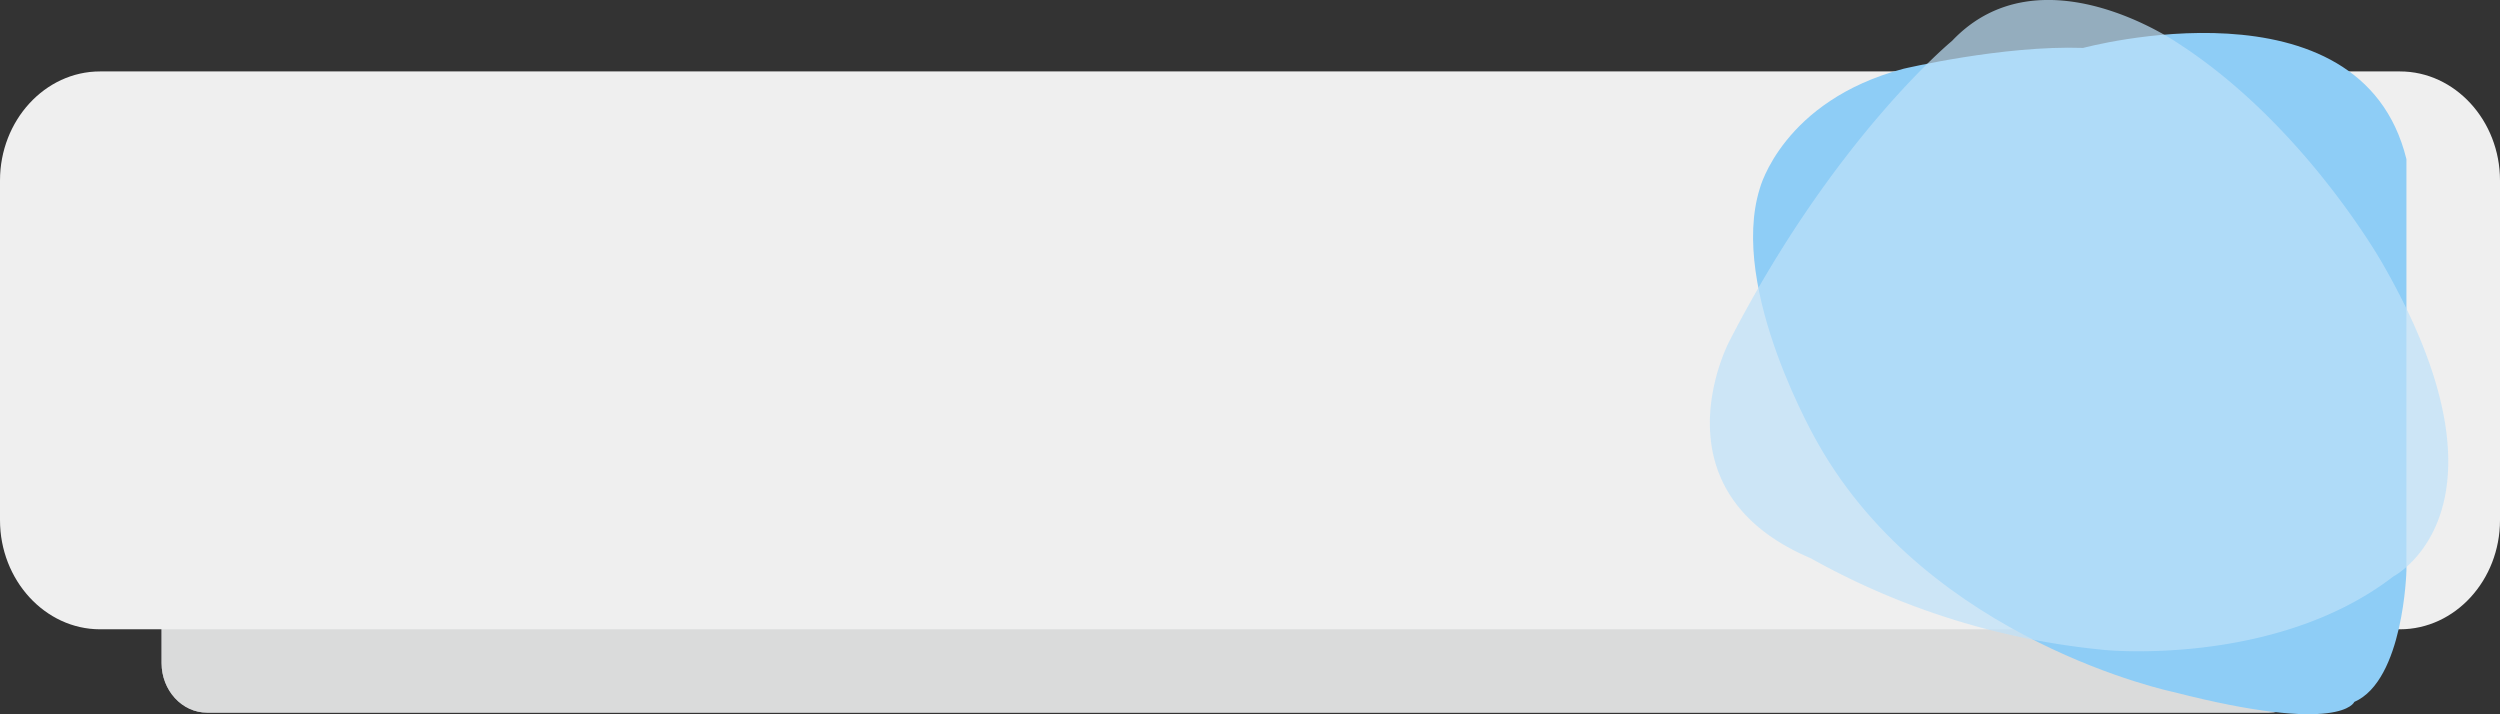 <svg id="Layer_1" data-name="Layer 1" xmlns="http://www.w3.org/2000/svg" viewBox="0 0 350 100"><rect x="0" y="0" width="350" height="100" fill="#333333" stroke="none"/><title>mine-rightmenu-bg</title><path d="M324.19,92.93c0,3.82-2.86,6.94-6.35,6.94H29.16c-3.5,0-6.36-3.12-6.36-6.94V71.41c0-3.82,2.86-6.94,6.36-6.94H317.84c3.49,0,6.35,3.12,6.35,6.94Z" transform="translate(-0.18 -0.1)" style="fill:#a6a7ab"/><path d="M324.19,92.93c0,3.82-2.86,6.94-6.35,6.94H29.16c-3.5,0-6.36-3.12-6.36-6.94V71.41c0-3.82,2.86-6.94,6.36-6.94H317.84c3.49,0,6.35,3.12,6.35,6.94Z" transform="translate(-0.18 -0.1)" style="fill:#dadbdb"/><path d="M350.18,72.92c0,8.4-6.29,15.28-14,15.28h-322c-7.69,0-14-6.88-14-15.28V25.37c0-8.4,6.29-15.27,14-15.27h322c7.69,0,14,6.87,14,15.27Z" transform="translate(-0.18 -0.1)" style="fill:#efefef"/><path d="M291.82,6.81s38.85-10.52,45.26,15.57V80s-.38,15.35-7.3,18.37c0,0-1.76,4.67-25.28-1.38,0,0-34.06-7.06-49.75-34.71,0,0-12.65-21.61-8.19-35.82,0,0,3.21-12.26,20.13-16.74C266.69,9.73,280.59,6.42,291.82,6.81Z" transform="translate(-0.18 -0.1)" style="fill:#8ecdf6"/><path d="M273.46,5.83s-16.57,13.63-31.18,42.06c0,0-11.05,20.83,11.41,30.37A104.36,104.36,0,0,0,295,91.11s23.87,2.33,40.27-10.32c0,0,18.17-9.35-1.43-43.61,0,0-10.87-19.47-28.69-31C305.18,6.22,285.88-7.29,273.46,5.83Z" transform="translate(-0.18 -0.1)" style="fill:#bee2fa;opacity:0.7"/></svg>